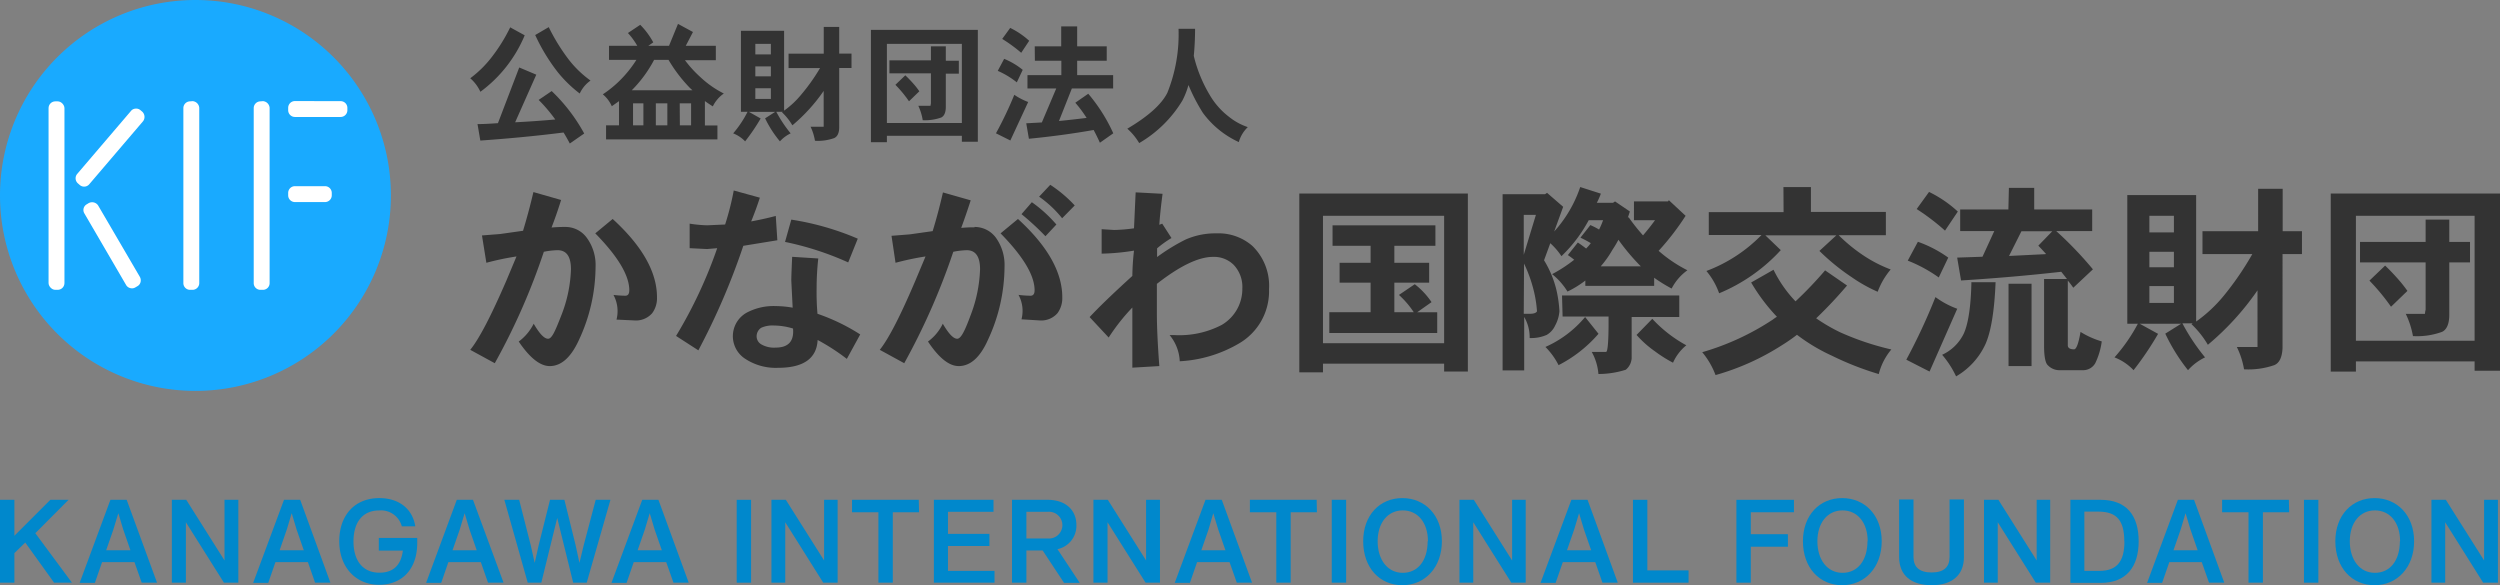 <svg xmlns="http://www.w3.org/2000/svg" viewBox="0 0 347.53 81.35"><rect x="0" y="0" width="347.53" height="81.35" fill="#808080" stroke="none"/><defs><style>.cls-1{fill:#19aaff;}.cls-2{fill:#fff;}.cls-3{fill:#333;}.cls-4{fill:#08c;}</style></defs><g id="レイヤー_2" data-name="レイヤー 2"><g id="トップページ"><path class="cls-1" d="M54.34,27.18A27.17,27.17,0,1,1,27.17,0,27.18,27.18,0,0,1,54.34,27.18"/><path class="cls-2" d="M41,25.88a.94.94,0,0,0-.94.94v.33a.94.94,0,0,0,.94.94h4.18a.94.94,0,0,0,.94-.94v-.33a.94.94,0,0,0-.94-.94Z"/><path class="cls-2" d="M41,14.05a.94.94,0,0,0-.94.94v.33a.94.94,0,0,0,.94.94h6.35a.94.94,0,0,0,.94-.94V15a.94.94,0,0,0-.94-.94Z"/><rect class="cls-2" x="6.75" y="14.09" width="2.21" height="26.2" rx="0.94"/><path class="cls-2" d="M26.42,14.09a.94.94,0,0,0-.93.94V39.36a.93.93,0,0,0,.93.93h.34a.94.94,0,0,0,.94-.93V15a1,1,0,0,0-.94-.94Z"/><path class="cls-2" d="M36.2,14.09a.94.94,0,0,0-.93.94V39.36a.93.93,0,0,0,.93.93h.34a.93.93,0,0,0,.94-.93V15a1,1,0,0,0-.94-.94Z"/><path class="cls-2" d="M18.85,15.1a.87.87,0,0,0-.64.32l-7.48,8.76a.94.94,0,0,0,.11,1.32l.25.22a.93.93,0,0,0,1.32-.11l7.48-8.76a1,1,0,0,0-.11-1.32l-.26-.22a.9.9,0,0,0-.67-.21"/><path class="cls-2" d="M12.35,28.22l-.29.18a.91.91,0,0,0-.33,1.27l5.8,9.95a.91.91,0,0,0,.58.43.89.89,0,0,0,.71-.1h0l.29-.17a.89.89,0,0,0,.43-.57,1,1,0,0,0-.09-.71l-5.81-9.94a1,1,0,0,0-1.28-.34"/><path class="cls-3" d="M70.94,3.81l2,1.1a18.66,18.66,0,0,1-6.16,7.85,5.52,5.52,0,0,0-1.41-1.88A15.19,15.19,0,0,0,68.31,8a23.46,23.46,0,0,0,2.63-4.23m1.24,5.61,2.37,1L71.61,17q2.61-.13,5.58-.39a22.05,22.05,0,0,0-2.31-2.72l1.81-1.23a24,24,0,0,1,4.52,5.9l-2,1.39c-.28-.53-.57-1.05-.87-1.53q-5.46.69-11.57,1.12l-.39-2.29c.9,0,1.85-.06,2.84-.13Zm4.1-5.61a27.22,27.22,0,0,0,2.81,4.55,14.66,14.66,0,0,0,3,2.88A4.5,4.5,0,0,0,80.59,13a17.48,17.48,0,0,1-3.08-3A25.92,25.92,0,0,1,74.4,4.87Z"/><path class="cls-3" d="M89,3.45a10.39,10.39,0,0,1,1.81,2.44l-.69.48H93l1.25-3.05,2.08,1.13-1,1.92h4.18v2H95.22a16,16,0,0,0,2.12,2.33A13.81,13.81,0,0,0,100.62,13a4.64,4.64,0,0,0-1.53,1.79c-.39-.25-.76-.49-1.1-.74v3.39h1.74v1.94H84.25V17.42h1.8V14.06c-.35.25-.7.49-1,.71a4.59,4.59,0,0,0-1.25-1.66,15.36,15.36,0,0,0,2.93-2.51,16,16,0,0,0,1.74-2.28H84.66V6.37h3.93a9.84,9.84,0,0,0-1.3-1.78Zm-1.19,9.1h8.44c-.1-.1-.21-.21-.32-.3a20.78,20.78,0,0,1-3-3.93h-2a17.54,17.54,0,0,1-3.11,4.23M88,17.42h1.44V14.36H88Zm3.17,0h1.6V14.36h-1.6Zm3.34,0h1.56V14.36H94.49Z"/><path class="cls-3" d="M103,4.28h6v11.1a12.57,12.57,0,0,0,2.39-2.24A26.77,26.77,0,0,0,114,9.46h-4.38v-2h4.89V3.74h2.15V7.45h1.71v2h-1.71V17.7c0,.81-.27,1.31-.71,1.5a6.72,6.72,0,0,1-2.66.37,7.24,7.24,0,0,0-.61-1.95h1.82s0-.13,0-.36V12.64a23.84,23.84,0,0,1-4.35,4.78,8.44,8.44,0,0,0-1.44-1.81l.1-.07h-.9a18.21,18.21,0,0,0,2,3,4.7,4.7,0,0,0-1.49,1.11,15.14,15.14,0,0,1-2.06-3.2l1.4-.9h-3.65l1.63.92a27.09,27.09,0,0,1-2.16,3.18,4.58,4.58,0,0,0-1.66-1.11,14.71,14.71,0,0,0,2-3H103ZM105,7.56h2.16V6.1H105Zm0,3.05h2.16V9.23H105Zm2.16,1.66H105v1.48h2.16Z"/><path class="cls-3" d="M133.71,18.88H123.29v.89h-2.22V4.15h14.86V19.7h-2.22Zm0-12.78H123.29v11h10.42ZM123.64,8.39h5.77V6.44h2.07v2h1.81v1.8h-1.81v4.6c0,.81-.23,1.3-.65,1.5a6.75,6.75,0,0,1-2.56.37,7.67,7.67,0,0,0-.61-2h1.69l.06-.35V10.19h-5.77Zm2.21,2.08c.35.33.72.71,1.1,1.14a10.65,10.65,0,0,1,.85,1.08l-1.44,1.39a16.51,16.51,0,0,0-1.89-2.29Z"/><path class="cls-3" d="M141,13.18a9.13,9.13,0,0,0,1.93,1l-2.48,5.35-2-1A51.77,51.77,0,0,0,141,13.18m-1.41-5a10.14,10.14,0,0,1,2.58,1.53l-.82,1.74a11.65,11.65,0,0,0-2.65-1.6Zm.84-4.3a11.14,11.14,0,0,1,2.64,1.79l-1.11,1.67a20.68,20.68,0,0,0-2.64-1.93Zm3.41,2.56h3.68V3.67h2.22V6.44h4.11v2h-4.11v2h5V12.3H149l-1.79,4.52c1.21-.12,2.49-.26,3.84-.43a17.26,17.26,0,0,0-1.57-2.11l1.8-1.25a23.25,23.25,0,0,1,3.48,5.5l-1.86,1.31q-.42-.93-.87-1.77c-2.83.5-5.83.91-9,1.22l-.37-2.15,2.17-.12,2-4.72h-4V10.44h4.71v-2h-3.68Z"/><path class="cls-3" d="M163.83,4h2.3c0,1.36-.07,2.62-.18,3.77a19.39,19.39,0,0,0,2.18,5.37,10.42,10.42,0,0,0,2.77,3.14,8.39,8.39,0,0,0,2.56,1.39,4.6,4.6,0,0,0-1.25,2.08,12.76,12.76,0,0,1-5-4.07,25.82,25.82,0,0,1-2-3.86,11,11,0,0,1-.85,2.17,17,17,0,0,1-6,5.9,8.33,8.33,0,0,0-1.65-2c2.93-1.73,4.78-3.41,5.57-5A21.76,21.76,0,0,0,163.83,4"/><path class="cls-3" d="M78.58,31.55a3.64,3.64,0,0,1,3,1.52,6.41,6.41,0,0,1,1.21,4.08,24.21,24.21,0,0,1-2.31,10.11q-1.66,3.63-4.06,3.63-2,0-4.31-3.41A6.93,6.93,0,0,0,74.19,45c.81,1.39,1.46,2.09,2,2.09s1-1.1,1.86-3.3a19,19,0,0,0,1.32-6.36c0-1.77-.62-2.65-1.86-2.65A10.72,10.72,0,0,0,75.6,35a90.81,90.81,0,0,1-6.82,15.49l-3.41-1.86c1.26-1.55,2.91-4.75,5-9.57l1.43-3.41a37.69,37.69,0,0,0-4.19.88L67,32.73l2.53-.2,3.18-.45c.51-1.69,1-3.48,1.44-5.38L78,27.8c-.43,1.39-.88,2.67-1.33,3.83a18.7,18.7,0,0,1,1.89-.08M85.28,41a16.36,16.36,0,0,0,1.64.11c.37,0,.56-.25.56-.76q0-3.09-4.73-7.91l2.42-2q6.17,5.64,6.16,10.9a3.51,3.51,0,0,1-.67,2.2,3,3,0,0,1-2.53,1l-2.43-.11A4.72,4.72,0,0,0,85.28,41"/><path class="cls-3" d="M107.84,30l.22,3.4-4.73.77A95.79,95.79,0,0,1,97.08,48.7l-3.1-2A63.6,63.6,0,0,0,99.7,34.5l-1.41.12-2.42-.12V31.09a18.11,18.11,0,0,0,2.42.23l2.51-.11A38.4,38.4,0,0,0,102,26.48l3.63,1c-.36,1.11-.76,2.21-1.21,3.3,1.24-.23,2.37-.48,3.41-.76m5.83,17.26c-.14,2.57-2,3.85-5.49,3.85a7.7,7.7,0,0,1-4.51-1.21,3.74,3.74,0,0,1,.22-6.5,8,8,0,0,1,4-.87,14,14,0,0,1,2.31.22L110,39q0-.65.12-3.3l3.63.23a38.24,38.24,0,0,0-.23,4.17,34.25,34.25,0,0,0,.12,3.52,27.34,27.34,0,0,1,5.94,2.87l-1.86,3.4a29.19,29.19,0,0,0-4.08-2.64m-6.06-2a3.77,3.77,0,0,0-1.75.31,1.4,1.4,0,0,0-.65,1.21,1.29,1.29,0,0,0,.65,1.1,3.51,3.51,0,0,0,2,.45c1.76,0,2.57-.88,2.41-2.65a9.38,9.38,0,0,0-2.64-.42M110,30.53a38.2,38.2,0,0,1,9.24,2.65l-1.33,3.3a41.53,41.53,0,0,0-8.78-2.85Z"/><path class="cls-3" d="M135.46,31.55a3.66,3.66,0,0,1,3,1.52,6.53,6.53,0,0,1,1.18,4.08,24.21,24.21,0,0,1-2.31,10.11c-1.08,2.42-2.44,3.63-4.06,3.63q-2,0-4.27-3.41A6.62,6.62,0,0,0,131.06,45c.81,1.39,1.47,2.09,2,2.09s1.07-1.1,1.88-3.3a19.48,19.48,0,0,0,1.3-6.36c0-1.77-.62-2.65-1.86-2.65a11,11,0,0,0-1.86.22,93.23,93.23,0,0,1-6.82,15.49l-3.4-1.86c1.24-1.55,2.88-4.75,4.93-9.57l1.43-3.41a38.8,38.8,0,0,0-4.17.88l-.56-3.75,2.54-.2,3.18-.45q.78-2.53,1.43-5.38l3.86,1.1c-.45,1.39-.89,2.67-1.32,3.83a18.22,18.22,0,0,1,1.86-.08M141.62,41a16.19,16.19,0,0,0,1.63.11c.38,0,.57-.25.57-.76q0-3.09-4.73-7.91l2.42-2q6.17,5.64,6.16,10.9a3.51,3.51,0,0,1-.67,2.2,3,3,0,0,1-2.53,1L142,44.39a4.67,4.67,0,0,0-.42-3.41m1.86-12.87a18.68,18.68,0,0,1,3.41,3.1l-1.52,1.63A36,36,0,0,0,142,29.77ZM146,25.69a18.07,18.07,0,0,1,3.4,2.87l-1.75,1.78a15.54,15.54,0,0,0-3.2-3Z"/><path class="cls-3" d="M161.56,31.09l1.29,2a14.47,14.47,0,0,0-2,1.43v1.21a26.9,26.9,0,0,1,3.94-2.42,10.21,10.21,0,0,1,4.31-.87,7.16,7.16,0,0,1,5,1.75,7.72,7.72,0,0,1,2.31,6,8.39,8.39,0,0,1-4.2,7.57A18.13,18.13,0,0,1,164,50.22a6.14,6.14,0,0,0-1.41-3.64h.65a12.73,12.73,0,0,0,6.59-1.41,5.79,5.79,0,0,0,2.87-5.06,4.46,4.46,0,0,0-1.21-3.3,3.89,3.89,0,0,0-2.87-1.1q-3,0-7.8,3.75v4.17q0,2.76.34,7.26l-3.75.22V42.75a27.88,27.88,0,0,0-3.29,4.17l-2.65-2.84c1.31-1.41,3.3-3.32,5.94-5.72a33.82,33.82,0,0,1,.23-3.52,31.21,31.21,0,0,1-4.5.42v-3.4l1.74.11a23.33,23.33,0,0,0,2.76-.23c.07-1.46.14-3.14.23-5l3.74.2c-.23,1.76-.38,3.2-.45,4.31Z"/><path class="cls-3" d="M200.75,50.55H183.91v1.21h-3.29V26.9h23.43V51.65h-3.3Zm0-20.55H183.91V47.71h16.84Zm-15.51,1.32h14.3v2.85h-5.71v2.36h4.84v2.76h-4.84V43.4h2.7A12.54,12.54,0,0,0,194.47,41l2.2-1.49A10.72,10.72,0,0,1,199,42l-2,1.41h2.79v2.88h-15V43.4h5.74V39.29h-4.31V36.53h4.31V34.17h-5.29Z"/><path class="cls-3" d="M210.32,27h4.45l.29-.19,2.24,1.94-1.25,3.43A17.53,17.53,0,0,0,219.67,26l2.87.92a11.11,11.11,0,0,1-.56,1.27h2.25l.28-.19,2.06,1.4c-.1.31-.19.59-.28.85l.11-.05a26.77,26.77,0,0,0,2,2.52c.59-.69,1.15-1.39,1.67-2.11h-2.93V28h4.73l.12-.17L234.32,30a36.11,36.11,0,0,1-3.75,4.87,18.87,18.87,0,0,0,4,2.7,7.12,7.12,0,0,0-2.19,2.54,20.48,20.48,0,0,1-2.43-1.5v1.13h-9.57V39a14,14,0,0,1-2.48,1.53,9.35,9.35,0,0,0-2.14-2.42,19.87,19.87,0,0,0,3.07-2,9.52,9.52,0,0,0-.88-.65l1.39-1.75c.39.27.78.55,1.15.84a6.46,6.46,0,0,0,.65-.75,16.21,16.21,0,0,0-1.44-.76l1.38-1.75a9.79,9.79,0,0,1,1.21.62,10.83,10.83,0,0,0,.56-1.3h-2a19.87,19.87,0,0,1-3.79,5,9.31,9.31,0,0,0-1.55-1.8l-.87,2.37a14.34,14.34,0,0,1,1.71,4.08,17.31,17.31,0,0,1,.43,3,5,5,0,0,1-.6,2,2.84,2.84,0,0,1-1.18,1.3,5.37,5.37,0,0,1-2.36.43,5.58,5.58,0,0,0-.76-2.93v7.43h-3V27Zm1.5,8.42,1.69-5.55h-1.69Zm0,8.2h.84c.56,0,.88-.12,1-.34a16.52,16.52,0,0,0-.48-3,19.19,19.19,0,0,0-1.32-3.64Zm8.53.45,1.86,2.33a18.38,18.38,0,0,1-5.55,4.36,9.82,9.82,0,0,0-1.83-2.53,15.16,15.16,0,0,0,5.52-4.16m-3.21-3h16.3v3h-6.62v5.72A2.23,2.23,0,0,1,226,51.4a12.57,12.57,0,0,1-3.8.59,7.56,7.56,0,0,0-.93-3.07h2c.21-.06.32-1.26.34-3.61V44h-6.39Zm5.4-4.05h5.55a1.14,1.14,0,0,0-.11-.11,30,30,0,0,1-3-3.58,14.6,14.6,0,0,1-.84,1.41A13.74,13.74,0,0,1,222.54,37m7.15,7.32A18.34,18.34,0,0,0,234.42,48a6.51,6.51,0,0,0-1.85,2.42,18.12,18.12,0,0,1-2.51-1.58,14.34,14.34,0,0,1-2.56-2.28Z"/><path class="cls-3" d="M253.69,37.57l3.07,2.12a60.48,60.48,0,0,1-4.29,4.56,24.43,24.43,0,0,0,3.33,1.94,38.11,38.11,0,0,0,7.12,2.39A8.58,8.58,0,0,0,261.17,52a41.63,41.63,0,0,1-6.53-2.56,25.22,25.22,0,0,1-4.84-2.9A23.85,23.85,0,0,1,247.69,48a34.26,34.26,0,0,1-9.21,4.14,10.9,10.9,0,0,0-1.85-3.18,35.73,35.73,0,0,0,9.85-4.56c.16-.13.35-.25.53-.37a26,26,0,0,1-3.58-4.76l3.11-1.77a17.29,17.29,0,0,0,3.06,4.39,54,54,0,0,0,4.09-4.28M247.92,26h3.82v3.46h10.42V32.7H255.6a22.83,22.83,0,0,0,3,2.51,18.76,18.76,0,0,0,4.23,2.25,10.3,10.3,0,0,0-1.81,3.1,21,21,0,0,1-3.57-2,30.38,30.38,0,0,1-4.53-3.68l2.36-2.17h-9.88l2.15,2.06a24.13,24.13,0,0,1-8.57,6,10,10,0,0,0-1.77-3.1,21,21,0,0,0,7.66-5h-7.33V29.49h10.4Z"/><path class="cls-3" d="M269.08,41.32a11.88,11.88,0,0,0,3,1.6l-3.85,8.73L265,50a82.29,82.29,0,0,0,4.05-8.7m-2.44-7.69a16.86,16.86,0,0,1,4.22,2.2l-1.32,2.76a19.88,19.88,0,0,0-4.31-2.34Zm1.55-6.93a16.52,16.52,0,0,1,4,2.73l-1.78,2.65a30.68,30.68,0,0,0-3.94-3ZM274,39.23h3.41c-.16,4-.64,6.88-1.4,8.59a10,10,0,0,1-4.09,4.5,13.19,13.19,0,0,0-1.94-3,6.22,6.22,0,0,0,3-2.93c.61-1.31,1-3.7,1.07-7.18m5.21-13.09h3.52v3h8.06v3h-5a51.32,51.32,0,0,1,5.1,5.32L288.21,40c-.23-.34-.49-.68-.76-1v9c0,.37.29.56.87.56.32,0,.62-.8.9-2.42a11.81,11.81,0,0,0,2.95,1.32,10,10,0,0,1-.89,3,1.92,1.92,0,0,1-1.61,1h-3.49a2.22,2.22,0,0,1-1.5-.68c-.35-.31-.53-1.23-.53-2.75V38.78h3.18c-.24-.31-.5-.64-.79-1q-6.62.75-13.93,1.21l-.54-3.18,3.52-.12,1.64-3.57h-4.74v-3h6.7Zm-.05,13.32h3.2V50.89h-3.2Zm5.21-4.14c-.34-.38-.7-.76-1.07-1.15l1.94-2H281l-1.72,3.43,5.07-.25"/><path class="cls-3" d="M295.72,27.12h9.57V44.7a19.74,19.74,0,0,0,3.81-3.55,41.42,41.42,0,0,0,4-5.83h-6.93V32.14h7.74V26.25h3.41v5.89H320v3.18h-2.7V48.38c-.06,1.28-.43,2.07-1.13,2.37a10.93,10.93,0,0,1-4.22.59,11.29,11.29,0,0,0-1-3.1h2.87s0-.2,0-.56V40.36a37.84,37.84,0,0,1-6.9,7.57,13,13,0,0,0-2.28-2.87l.17-.11h-1.43a27.88,27.88,0,0,0,3.15,4.73,7.48,7.48,0,0,0-2.37,1.78A25.6,25.6,0,0,1,301,46.38L303.21,45h-5.77L300,46.41a43.12,43.12,0,0,1-3.41,5.05,7.21,7.21,0,0,0-2.65-1.78A23.62,23.62,0,0,0,297.19,45h-1.47Zm3.07,5.19h3.41V30h-3.41Zm0,4.84h3.41V35h-3.41Zm3.41,2.62h-3.41v2.34h3.41Z"/><path class="cls-3" d="M344,50.24h-16.5v1.42H324V26.9h23.54V51.54H344ZM344,30h-16.5V47.37H344Zm-15.93,3.63h9.12v-3.1h3.29v3.1h2.88v2.85h-2.88v7.29c0,1.27-.37,2.06-1,2.36a10.12,10.12,0,0,1-4.05.59,11.86,11.86,0,0,0-1-3.09h2.67s0-.21.09-.57V36.48h-9.12Zm3.49,3.29c.56.53,1.14,1.13,1.74,1.81a18.34,18.34,0,0,1,1.36,1.71l-2.28,2.2a29.12,29.12,0,0,0-3-3.63Z"/><path class="cls-4" d="M3.51,75.42,2,76.89V81h-2V69.48H2v5l5-5H9.53L4.91,74.12,10,81H7.52Z"/><path class="cls-4" d="M18.69,78.14h-4.5l-1,2.89H11.07l4.28-11.55h2.26L21.83,81H19.7Zm-.56-1.65-1-2.88-.68-2.27-.69,2.27-1,2.88Z"/><path class="cls-4" d="M33.13,69.48V81h-2l-5.29-8.4V81H23.89V69.48h2l5.32,8.43V69.48Z"/><path class="cls-4" d="M42.8,78.14H38.29l-1,2.89h-2.1l4.29-11.55h2.25L45.93,81H43.8Zm-.57-1.65-1-2.88-.68-2.27-.68,2.27-1,2.88Z"/><path class="cls-4" d="M58,75.48c0,3.62-2.08,5.81-5.31,5.81s-5.53-2.44-5.53-6.05,2.14-6,5.57-6c2.72,0,4.62,1.48,5,3.93H55.86a3,3,0,0,0-3.17-2.21c-2.12,0-3.55,1.45-3.55,4.32,0,2.62,1.27,4.33,3.6,4.33,1.83,0,3-.94,3.26-3.07H52.66V74.78H58C58,75,58,75.22,58,75.48Z"/><path class="cls-4" d="M66.84,78.14H62.33l-1,2.89h-2.1L63.5,69.48h2.25L70,81H67.84Zm-.57-1.65-1-2.88-.68-2.27-.68,2.27-1,2.88Z"/><path class="cls-4" d="M84.86,69.48,81.56,81H79.68l-2.22-9-2.21,9H73.36L70.11,69.48h2.06l1.61,6.32.55,2.45.55-2.45,1.58-6.32h2l1.56,6.32.53,2.45.59-2.45,1.67-6.32Z"/><path class="cls-4" d="M92.61,78.14H88.1l-1,2.89H85l4.28-11.55h2.25L95.74,81H93.62ZM92,76.49l-1-2.88-.68-2.27-.68,2.27-1,2.88Z"/><path class="cls-4" d="M102.41,69.48h2V81h-2Z"/><path class="cls-4" d="M116.44,69.48V81h-2l-5.28-8.4V81h-1.92V69.48h2l5.32,8.43V69.48Z"/><path class="cls-4" d="M127.76,71.21h-3.65V81h-2V71.21h-3.67V69.48h9.28Z"/><path class="cls-4" d="M138.25,79.36V81h-8.43V69.48h8.29v1.67h-6.33v3.06h5.76V75.9h-5.76v3.46Z"/><path class="cls-4" d="M144.94,76.52h-2.26V81h-2V69.48h4.95c2.58,0,4,1.49,4,3.49A3.31,3.31,0,0,1,147,76.34l3.1,4.69h-2.18Zm-2.26-1.67h2.95a1.86,1.86,0,1,0,0-3.7h-2.95Z"/><path class="cls-4" d="M161.25,69.48V81h-2l-5.29-8.4V81H152V69.48h2l5.32,8.43V69.48Z"/><path class="cls-4" d="M170.92,78.14h-4.51l-1,2.89H163.3l4.28-11.55h2.26L174.05,81h-2.12Zm-.57-1.65-1-2.88-.69-2.27L168,73.61l-1,2.88Z"/><path class="cls-4" d="M183.07,71.21h-3.65V81h-2V71.21h-3.67V69.48h9.28Z"/><path class="cls-4" d="M185.13,69.48h2V81h-2Z"/><path class="cls-4" d="M189.5,75.24c0-3.62,2.3-6,5.44-6s5.5,2.38,5.5,6-2.33,6.11-5.5,6.11S189.5,78.9,189.5,75.24Zm9,0c0-2.6-1.42-4.29-3.5-4.29s-3.49,1.71-3.49,4.29,1.38,4.39,3.49,4.39S198.46,77.91,198.46,75.24Z"/><path class="cls-4" d="M212.09,69.48V81h-2l-5.29-8.4V81h-1.92V69.48h2l5.32,8.43V69.48Z"/><path class="cls-4" d="M221.76,78.14h-4.51l-1,2.89h-2.1l4.29-11.55h2.25L224.89,81h-2.13Zm-.57-1.65-1-2.88-.68-2.27-.68,2.27-1,2.88Z"/><path class="cls-4" d="M234.73,79.29V81H227V69.48h2v9.81Z"/><path class="cls-4" d="M243.38,71.21v3.05h5.16V76h-5.16v5h-2V69.48h8v1.73Z"/><path class="cls-4" d="M250.63,75.24c0-3.62,2.3-6,5.45-6s5.5,2.38,5.5,6-2.34,6.11-5.5,6.11S250.63,78.9,250.63,75.24Zm9,0c0-2.6-1.43-4.29-3.5-4.29s-3.49,1.71-3.49,4.29,1.38,4.39,3.49,4.39S259.6,77.91,259.6,75.24Z"/><path class="cls-4" d="M264,77.43v-8h2v8c0,1.39.81,2.15,2.52,2.15s2.49-.76,2.49-2.15v-8h2v8c0,2.53-1.66,3.92-4.48,3.92S264,80,264,77.43Z"/><path class="cls-4" d="M285,69.48V81h-2l-5.29-8.4V81h-1.91V69.48h2l5.32,8.43V69.48Z"/><path class="cls-4" d="M297.3,75.25c0,3.52-1.69,5.78-5.28,5.78h-4.21V69.48H292C295.64,69.48,297.3,71.67,297.3,75.25Zm-2,0c0-2.85-1-4.13-3.62-4.13h-1.93v8.24h2.06C294.33,79.36,295.32,78,295.32,75.25Z"/><path class="cls-4" d="M306.07,78.14h-4.51l-1,2.89h-2.09l4.28-11.55H305L309.2,81h-2.12Zm-.57-1.65-1-2.88-.68-2.27-.68,2.27-1,2.88Z"/><path class="cls-4" d="M318.22,71.21h-3.65V81h-2V71.21h-3.67V69.48h9.28Z"/><path class="cls-4" d="M320.28,69.48h2V81h-2Z"/><path class="cls-4" d="M324.64,75.24c0-3.62,2.31-6,5.45-6s5.5,2.38,5.5,6-2.33,6.11-5.5,6.11S324.64,78.9,324.64,75.24Zm9,0c0-2.6-1.42-4.29-3.5-4.29s-3.49,1.71-3.49,4.29,1.38,4.39,3.49,4.39S333.61,77.91,333.61,75.24Z"/><path class="cls-4" d="M347.24,69.48V81h-2.05l-5.28-8.4V81H338V69.48h2l5.32,8.43V69.48Z"/></g></g></svg>
